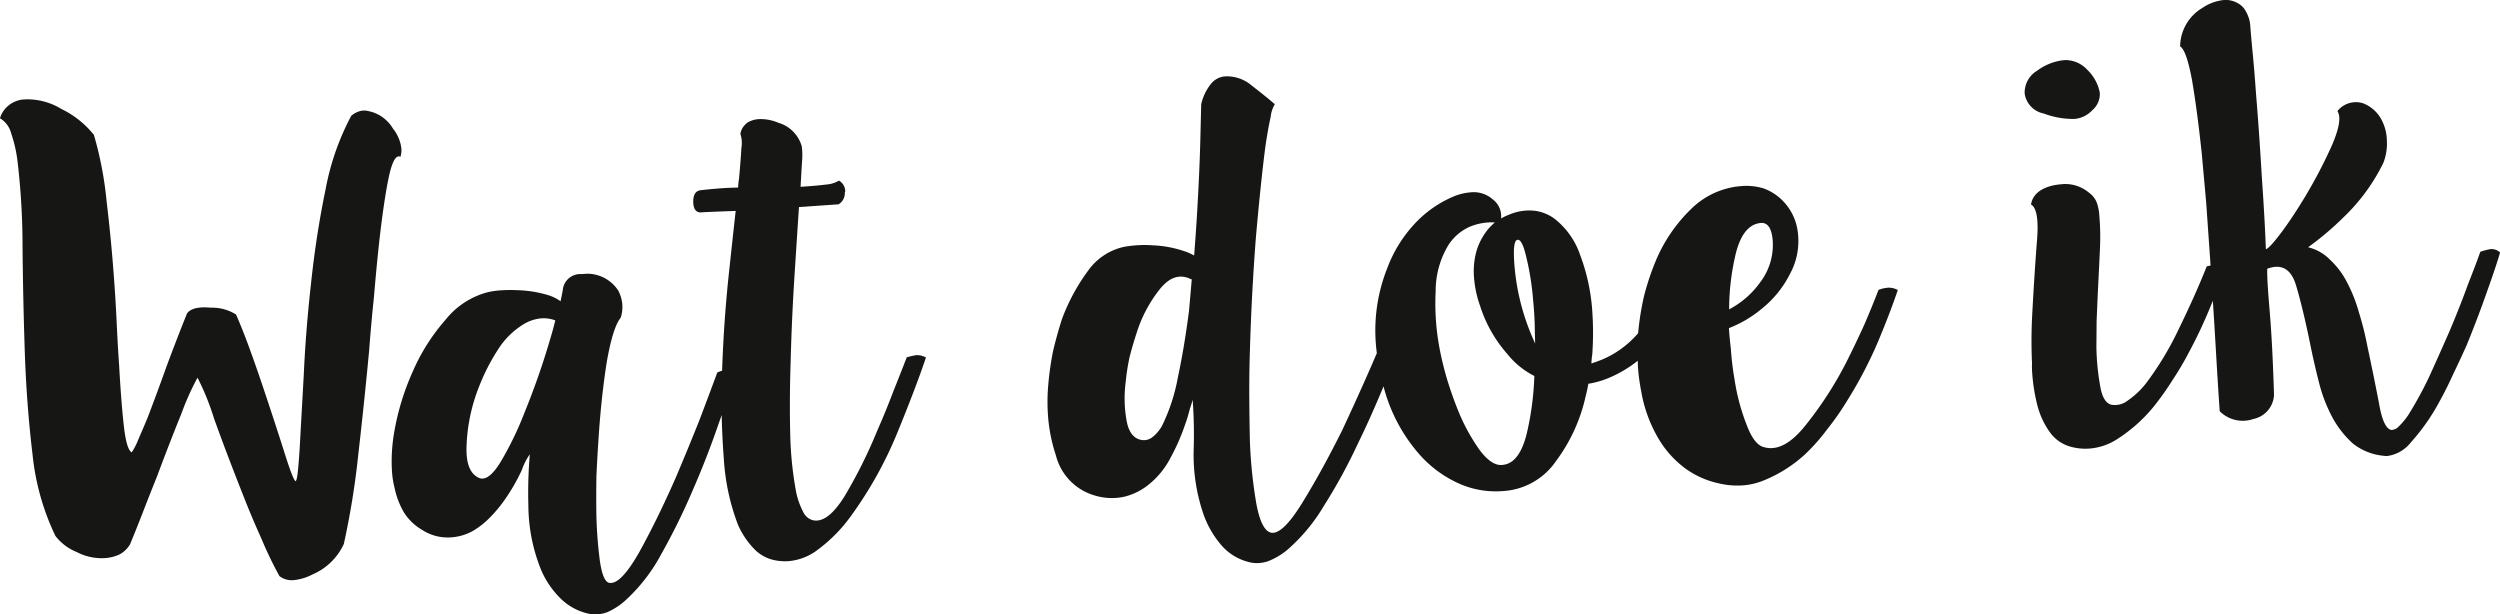 <svg id="Laag_1" data-name="Laag 1" xmlns="http://www.w3.org/2000/svg" viewBox="0 0 310.692 76.365">
  <defs>
    <style>
      .cls-1 {
        fill: #161615;
      }
    </style>
  </defs>
  <title>kop wat doe ik</title>
  <g>
    <path class="cls-1" d="M70.749,36.308a2.864,2.864,0,0,0,.117-1.01,4.853,4.853,0,0,0-1.052-2.5,4.6,4.6,0,0,0-3.034-2.168,2.092,2.092,0,0,0-1.127.016,2.763,2.763,0,0,0-1.024.573,31.639,31.639,0,0,0-3.184,9.119Q60.273,46,59.632,52.059q-.656,5.874-.9,11.341-.308,5.473-.5,8.994-.119,1.888-.231,2.962-.108,1.135-.287,1.271-.325-.164-1.455-3.782-1.126-3.554-2.628-8.023-.8-2.388-1.646-4.71t-1.672-4.206a5.572,5.572,0,0,0-3.13-.846q-2.271-.217-2.957.709-1.122,2.771-2.494,6.438-1.311,3.664-2.424,6.561-.645,1.548-1.131,2.647a8.273,8.273,0,0,1-.826,1.624q-.65-.331-.983-3.314T35.79,62.31Q35.628,60,35.5,57.317q-.12-2.622-.308-5.3-.362-5.175-.96-10.146a44.441,44.441,0,0,0-1.582-8.285,11.618,11.618,0,0,0-4.047-3.225,8.112,8.112,0,0,0-4.47-1.192l-.374.026a3.4,3.4,0,0,0-1.644.679,3.184,3.184,0,0,0-1.139,1.646,3.038,3.038,0,0,1,1.383,1.845,17.16,17.16,0,0,1,.822,3.7,90.256,90.256,0,0,1,.6,10.421q.057,6.2.271,12.824.221,6.751.969,12.964a30.5,30.5,0,0,0,2.84,10.14,6.238,6.238,0,0,0,2.646,2.008,6.671,6.671,0,0,0,3.5.758,5.029,5.029,0,0,0,1.786-.437,3.31,3.31,0,0,0,1.352-1.286q.75-1.806,1.6-4t1.756-4.445q1.583-4.247,3.027-7.793a32.855,32.855,0,0,1,2-4.463,31.978,31.978,0,0,1,2.046,5.057q1.556,4.34,3.61,9.521,1.068,2.745,2.254,5.356a47.628,47.628,0,0,0,2.272,4.727,2.5,2.5,0,0,0,1.79.5A6.451,6.451,0,0,0,59.84,88.2a7.541,7.541,0,0,0,3.871-3.779,100.587,100.587,0,0,0,1.794-11.09q.738-6.442,1.351-12.938.258-3.463.6-6.683.272-3.275.575-6.117.568-5.3,1.22-8.543Q69.9,35.866,70.749,36.308Z" transform="translate(-20.98 -16.821)"/>
    <path class="cls-1" d="M133.666,61.229q-.743,1.931-1.7,4.317-.9,2.38-1.98,4.837a60.537,60.537,0,0,1-4.011,8.05q-2.139,3.472-3.985,3.035a1.858,1.858,0,0,1-1.2-1.044,9.524,9.524,0,0,1-.855-2.384,44.413,44.413,0,0,1-.742-7.027q-.114-4.315.045-9.213.151-5.9.552-11.817.27-4.216.483-7.427l4.926-.344a1.632,1.632,0,0,0,.772-1.495.256.256,0,0,0,.049-.192,1.55,1.55,0,0,0-.777-1.261,3.408,3.408,0,0,1-1.532.483q-1.058.138-2.49.237l-.748.053q.11-2.013.2-3.4a8.2,8.2,0,0,0-.051-1.625,4.258,4.258,0,0,0-2.9-2.93,5.615,5.615,0,0,0-2.413-.458,3.16,3.16,0,0,0-1.412.413,2.726,2.726,0,0,0-.585.6,2.112,2.112,0,0,0-.317.837,3.609,3.609,0,0,1,.122,1.746q-.082,1.509-.295,3.842a7.686,7.686,0,0,0-.112,1.074q-1,.008-2,.077-1.31.092-2.677.25-.93.129-.9,1.5l.009.125q.092,1.31,1.205,1.106,2.312-.1,4.062-.16-.347,3.1-.763,7.008-.706,6.327-.926,12.853a3.449,3.449,0,0,0-.6.223q-.9,2.445-2.218,5.92-1.387,3.479-2.892,7.031-2.325,5.3-4.605,9.406-2.344,4.11-3.746,3.77-.766-.2-1.132-2.74a52.953,52.953,0,0,1-.439-6.3q-.021-2.065.016-4.261.1-2.2.251-4.466.328-5.161,1.021-9.6.759-4.375,1.741-5.571a4.283,4.283,0,0,0,.185-1.831,4.546,4.546,0,0,0-.482-1.532,4.605,4.605,0,0,0-3.907-2.107l-.686.048a2.18,2.18,0,0,0-2.306,1.979q-.089.508-.277,1.4a5.115,5.115,0,0,0-1.558-.769,14.483,14.483,0,0,0-3.8-.61,17.909,17.909,0,0,0-2.066.019,9.645,9.645,0,0,0-1.675.243,9.947,9.947,0,0,0-5.211,3.434,24.318,24.318,0,0,0-4.062,6.425,31.236,31.236,0,0,0-2.295,7.49,21.12,21.12,0,0,0-.284,4.906,11.579,11.579,0,0,0,.336,2.107,10.049,10.049,0,0,0,1.148,2.989,6.5,6.5,0,0,0,2.152,2.105,5.839,5.839,0,0,0,3.454,1.012,6.4,6.4,0,0,0,3.011-.838,10.232,10.232,0,0,0,2.078-1.648A16.6,16.6,0,0,0,83.6,79.078a24.045,24.045,0,0,0,2.236-3.854,7.657,7.657,0,0,1,.991-1.948,55.163,55.163,0,0,0-.183,6.341,21.572,21.572,0,0,0,1.56,7.973A11.063,11.063,0,0,0,90.453,91a7.126,7.126,0,0,0,3.59,2.067,3.724,3.724,0,0,0,1.2.1,4.324,4.324,0,0,0,1.233-.274,8.588,8.588,0,0,0,2.394-1.608,21.582,21.582,0,0,0,4.306-5.627,80.891,80.891,0,0,0,3.841-7.786q1.837-4.2,3.241-8.31l.413-1.159q.044,2.337.2,4.562l.062.873a27.662,27.662,0,0,0,1.764,8.209,10.285,10.285,0,0,0,1.894,2.875,4.894,4.894,0,0,0,2.611,1.51,6.389,6.389,0,0,0,1.764.127,6.891,6.891,0,0,0,3.3-1.171,19.031,19.031,0,0,0,4.567-4.579,49.288,49.288,0,0,0,5.621-10.1q2.354-5.741,3.6-9.462a2.326,2.326,0,0,0-1.211-.291A10.428,10.428,0,0,0,133.666,61.229ZM89.342,59a93.5,93.5,0,0,1-3.185,9.119,40.687,40.687,0,0,1-2.956,6.1q-1.518,2.489-2.68,2-1.745-.753-1.548-4.214a21.95,21.95,0,0,1,1.564-7.189,25.252,25.252,0,0,1,2.372-4.614,9.753,9.753,0,0,1,3.166-3.1,4.991,4.991,0,0,1,2.205-.718,3.977,3.977,0,0,1,1.71.257Q89.749,57.66,89.342,59Z" transform="translate(-20.98 -16.821)"/>
    <path class="cls-1" d="M254.437,52.847q-.743,1.932-1.766,4.322-1.087,2.394-2.3,4.8a46.032,46.032,0,0,1-5.034,7.745q-2.71,3.385-5.139,2.678-1.211-.29-2.134-2.733a26.138,26.138,0,0,1-1.527-5.719,36.355,36.355,0,0,1-.448-3.729q-.155-1.305-.246-2.613a14.5,14.5,0,0,0,4.092-2.417,12.991,12.991,0,0,0,3.462-4.252,8.528,8.528,0,0,0,1.014-5.208,6.679,6.679,0,0,0-2.108-4.175,6.484,6.484,0,0,0-2.1-1.295,7.35,7.35,0,0,0-2.778-.307,9.944,9.944,0,0,0-6.314,2.885,19.307,19.307,0,0,0-4.373,6.446,32.43,32.43,0,0,0-1.449,4.361,33.745,33.745,0,0,0-.726,4.6c-.149.165-.292.328-.461.5a12.015,12.015,0,0,1-3.883,2.715q-.731.3-1.466.541a9.976,9.976,0,0,1,.109-1.135,38.041,38.041,0,0,0,.008-5.264,24.193,24.193,0,0,0-1.5-7.039,9.62,9.62,0,0,0-3.267-4.6,5.261,5.261,0,0,0-2.51-.952,6.334,6.334,0,0,0-2.975.459,6.924,6.924,0,0,0-1.092.515A2.62,2.62,0,0,0,206.5,41.6a3.593,3.593,0,0,0-2.817-.869,6.9,6.9,0,0,0-1.911.448,14.054,14.054,0,0,0-5.193,3.683,16.631,16.631,0,0,0-3.2,5.3,20.907,20.907,0,0,0-1.413,9.371c.027.388.072.782.123,1.176-.347.815-.716,1.668-1.123,2.589q-1.515,3.429-3.149,6.925-2.583,5.193-5.059,9.188T178.869,83q-1.153-.357-1.753-3.573a58.005,58.005,0,0,1-.808-7.963q-.054-2.565-.072-5.509-.013-2.88.089-5.9.207-6.905.733-13.709.593-6.745,1.161-11.17.337-2.342.674-3.807a3.908,3.908,0,0,1,.514-1.6q-1.068-.928-2.855-2.307a4.763,4.763,0,0,0-3.213-1.154l-.187.013a2.478,2.478,0,0,0-1.632.867,6.242,6.242,0,0,0-1.259,2.593q-.015.691-.114,4.645-.1,3.892-.419,9.239-.146,2.392-.346,4.911a6.489,6.489,0,0,0-1.229-.541,13.935,13.935,0,0,0-3.935-.728,14.411,14.411,0,0,0-3.5.182,7.411,7.411,0,0,0-4.493,2.945,24.329,24.329,0,0,0-3.273,6.057q-.617,1.922-1.1,3.961a37.209,37.209,0,0,0-.59,4.113,23.915,23.915,0,0,0-.046,3.826A20.287,20.287,0,0,0,152.2,73.4a6.968,6.968,0,0,0,4.8,4.99,7.31,7.31,0,0,0,3.584.188,7.712,7.712,0,0,0,2.794-1.262,10.275,10.275,0,0,0,3.069-3.6,25.763,25.763,0,0,0,1.836-4.2,17.351,17.351,0,0,0,.56-1.856c.173-.513.291-.9.357-1.153a59.3,59.3,0,0,1,.124,6.258,22.7,22.7,0,0,0,1.253,8.057,12.031,12.031,0,0,0,2.07,3.614,6.624,6.624,0,0,0,3.412,2.205,4.022,4.022,0,0,0,1.389.153,4.424,4.424,0,0,0,1.051-.2,8.632,8.632,0,0,0,2.527-1.493,22.319,22.319,0,0,0,4.506-5.452,66.885,66.885,0,0,0,4.166-7.622c1.191-2.439,2.253-4.831,3.223-7.191a20.5,20.5,0,0,0,4.32,8.293,14.338,14.338,0,0,0,4.7,3.618,11.185,11.185,0,0,0,5.841,1.1,8.582,8.582,0,0,0,6.569-3.718,21.072,21.072,0,0,0,3.694-8.09q.2-.765.332-1.526a10.938,10.938,0,0,0,2.4-.669,15.08,15.08,0,0,0,3.739-2.19c.011.266.007.534.026.8a24.125,24.125,0,0,0,.4,2.979,17.169,17.169,0,0,0,2.312,6.166,12.447,12.447,0,0,0,2.987,3.3,11.018,11.018,0,0,0,4.209,1.961,10,10,0,0,0,3.09.285,8.446,8.446,0,0,0,2.65-.624,16.988,16.988,0,0,0,5.042-3.172,23.129,23.129,0,0,0,2.845-3.206,33.3,33.3,0,0,0,2.562-3.687,52.433,52.433,0,0,0,3.756-7.218q1.556-3.741,2.437-6.372a2.318,2.318,0,0,0-1.211-.292A4.181,4.181,0,0,0,254.437,52.847ZM236.7,48.323q.883-3.507,2.994-3.78,1.424-.225,1.6,2.269a7.688,7.688,0,0,1-1.584,5.122,11.082,11.082,0,0,1-2.578,2.561,13,13,0,0,1-1.261.778A30.072,30.072,0,0,1,236.7,48.323Zm-67.963,7.2q-.568,4.425-1.37,8.177a23.012,23.012,0,0,1-1.906,5.9,4.523,4.523,0,0,1-1.329,1.6,1.722,1.722,0,0,1-1.551.234q-1.282-.41-1.612-2.456a15.659,15.659,0,0,1-.082-4.756,25.663,25.663,0,0,1,.477-3.04q.394-1.532.859-2.942a16.8,16.8,0,0,1,2.934-5.531q1.789-2.191,3.8-1.205a.187.187,0,0,1,.129.053Q168.916,53.565,168.74,55.519ZM210.723,70.69q-.927,3.762-3.047,3.909-1.305.154-2.825-1.87a23.927,23.927,0,0,1-2.735-5.071q-.683-1.707-1.25-3.546-.573-1.9-.961-3.881A30.113,30.113,0,0,1,199.4,53a11.011,11.011,0,0,1,1.6-5.751,6.167,6.167,0,0,1,2.479-2.179,7.079,7.079,0,0,1,3.278-.605,8.176,8.176,0,0,0-.82.81,7.887,7.887,0,0,0-1.442,2.669,9.353,9.353,0,0,0-.33,3.345,13.328,13.328,0,0,0,.747,3.519,16.6,16.6,0,0,0,3.362,5.968,10.209,10.209,0,0,0,3.389,2.77A36.473,36.473,0,0,1,210.723,70.69Zm.886-11.527A28.262,28.262,0,0,1,209.13,48.81q-.073-1.937.351-2.154.6-.293,1.137,1.925a33.943,33.943,0,0,1,.9,5.639q.192,1.866.208,3.87l.037,1.438Z" transform="translate(-20.98 -16.821)"/>
    <path class="cls-1" d="M278.776,31.6l.125-.008a3.459,3.459,0,0,0,2.116-1.088,2.632,2.632,0,0,0,.925-2.007l-.013-.187a5.274,5.274,0,0,0-1.51-2.776,3.718,3.718,0,0,0-2.781-1.247l-.187.013a6.74,6.74,0,0,0-3.292,1.3,3.167,3.167,0,0,0-1.562,2.74l.013.188a2.967,2.967,0,0,0,2.361,2.4A10.278,10.278,0,0,0,278.776,31.6Z" transform="translate(-20.98 -16.821)"/>
    <path class="cls-1" d="M330.516,47.778a6.637,6.637,0,0,0-1.292.341q-.47,1.348-1.534,4.054-1,2.766-2.288,5.8-1.3,2.974-2.6,5.82a48.157,48.157,0,0,1-2.5,4.561,8.456,8.456,0,0,1-1.213,1.464,1.31,1.31,0,0,1-.909.439q-1.015-.18-1.549-3.337-.592-3.091-1.433-7.043a38.013,38.013,0,0,0-1.044-4.187,19.076,19.076,0,0,0-1.521-3.84,10.117,10.117,0,0,0-2.071-2.737,5.645,5.645,0,0,0-2.741-1.563,37.17,37.17,0,0,0,4.437-3.755,23.761,23.761,0,0,0,4.917-6.734,6.479,6.479,0,0,0,.437-2.725,5.585,5.585,0,0,0-.469-2.223,4.4,4.4,0,0,0-2.49-2.457,2.933,2.933,0,0,0-3.189.975q.7,1.017-.647,4.18A60.712,60.712,0,0,1,307.5,41.18q-1.573,2.617-3,4.533Q303,47.7,302.572,47.79q-.114-3.438-.5-8.987-.325-5.553-.736-10.537-.187-2.679-.4-4.858t-.307-3.488a4.15,4.15,0,0,0-.559-1.715,2.344,2.344,0,0,0-1.01-1,2.974,2.974,0,0,0-1.718-.381,5.866,5.866,0,0,0-2.687,1,5.635,5.635,0,0,0-2.736,4.765q.782.448,1.485,4.219.64,3.778,1.2,9.064.267,2.927.552,6.1l.44,6.3c.036.522.071,1.03.106,1.545-.156.038-.326.065-.475.109q-1.44,3.611-3.467,7.761a38.755,38.755,0,0,1-4.1,6.8,10.33,10.33,0,0,1-2.234,2.1,2.568,2.568,0,0,1-2.093.522q-1.025-.306-1.355-2.349a30.153,30.153,0,0,1-.465-4.855q.016-1.564.027-3.2.07-1.7.143-3.331.157-3.144.281-5.846a31.064,31.064,0,0,0-.088-3.941,5.58,5.58,0,0,0-.371-1.729,2.868,2.868,0,0,0-.956-1.124,4.534,4.534,0,0,0-3.329-1.021,9.26,9.26,0,0,0-.993.132q-2.531.552-2.84,2.391,1.106.612.714,4.837-.328,4.285-.594,9.439-.12,2.766.006,5.45a10.065,10.065,0,0,0,.016,1.126,22.7,22.7,0,0,0,.583,3.845,10.076,10.076,0,0,0,1.562,3.524A4.719,4.719,0,0,0,278.56,72.4a6.864,6.864,0,0,0,2.079.168,7.35,7.35,0,0,0,3.248-1.041,19.224,19.224,0,0,0,4.838-4.285,36.293,36.293,0,0,0,2.28-3.23,37.278,37.278,0,0,0,2.071-3.527,57.874,57.874,0,0,0,2.617-5.571c.1-.243.2-.474.294-.71q.182,2.829.338,5.49.312,5.367.514,8.233a4.039,4.039,0,0,0,4.2.959,3.2,3.2,0,0,0,2.548-3q-.187-6.25-.541-10.425-.352-4.11-.3-5.242,2.687-1,3.6,2.131.9,3.069,1.77,7.394.478,2.348,1.08,4.687a18.965,18.965,0,0,0,1.681,4.33,12.25,12.25,0,0,0,2.476,3.148,7.19,7.19,0,0,0,3.806,1.55,2.343,2.343,0,0,0,.565.023,4.483,4.483,0,0,0,2.888-1.705,25.445,25.445,0,0,0,3.477-4.942q.945-1.695,1.76-3.506.875-1.815,1.688-3.627,1.443-3.546,2.539-6.693,1.151-3.212,1.605-4.812A1.55,1.55,0,0,0,330.516,47.778Z" transform="translate(-20.98 -16.821)"/>
  </g>
</svg>
